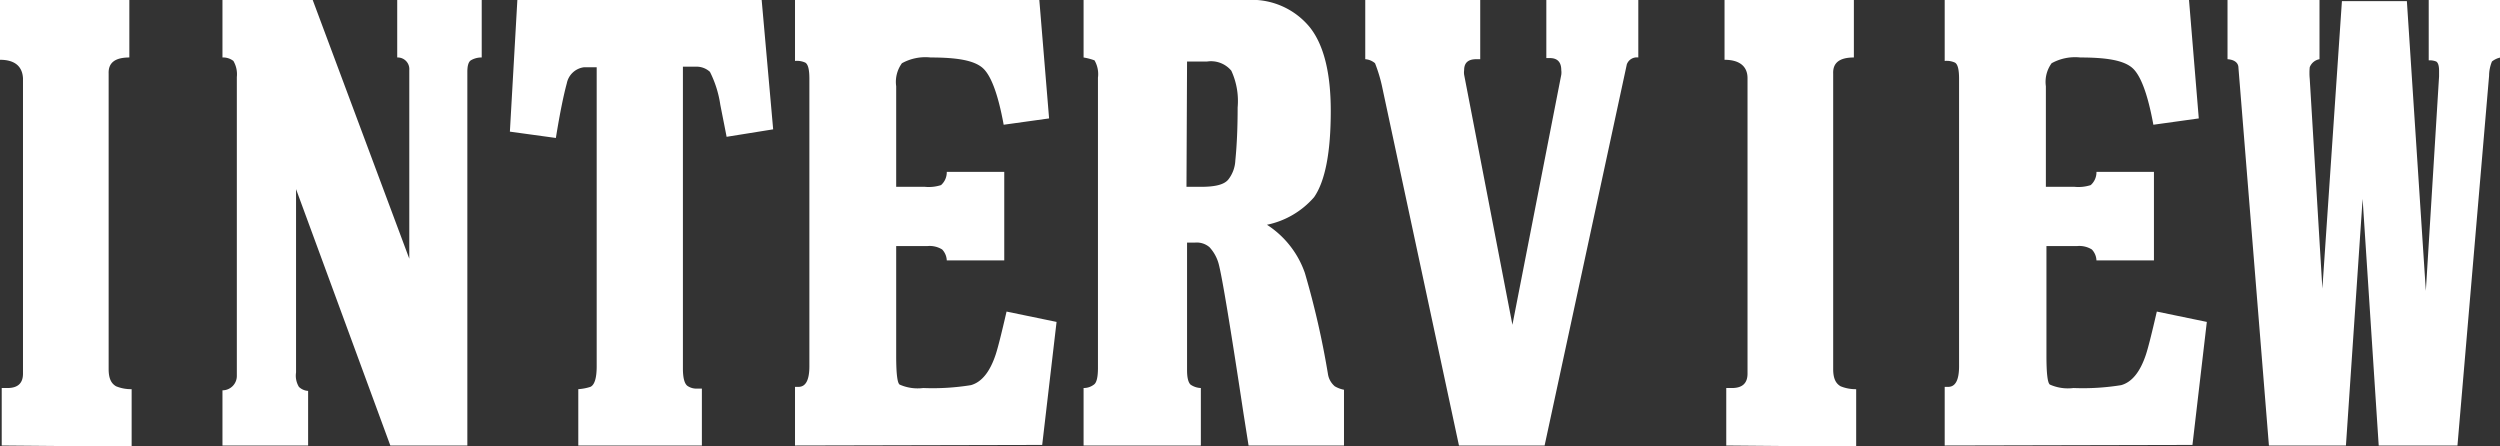 <svg xmlns="http://www.w3.org/2000/svg" width="173.96" height="31.04" viewBox="0 0 173.96 31.04"><rect x="0" y="0" width="173.96" height="31.04" fill="#333333" stroke="none"/><defs><style>.cls-1{fill:#fff;}</style></defs><title>interview_tit</title><g id="レイヤー_2" data-name="レイヤー 2"><g id="レイヤー_1-2" data-name="レイヤー 1"><path class="cls-1" d="M.12,31v-4h.4q1.08,0,1.08-1V5.44C1.55,4.59,1,4.16,0,4.16V0H9v4c-1,0-1.47.37-1.44,1.12V25.68c0,.64.17,1,.52,1.2a2.75,2.75,0,0,0,1.08.2v4Z"/><path class="cls-1" d="M15.48,31V27.16a1,1,0,0,0,1-1V5.36a1.83,1.83,0,0,0-.24-1.12A1.16,1.16,0,0,0,15.48,4V0h6.28l6.72,18V4.88A.81.81,0,0,0,27.64,4V0h5.88V4a1.45,1.45,0,0,0-.76.2c-.16.11-.24.37-.24.8V31H27.16L20.6,13.16V25.92a1.5,1.5,0,0,0,.2,1,1,1,0,0,0,.64.28V31Z"/><path class="cls-1" d="M35.48,9.16,36,0H53l.8,9-3.24.52c-.08-.43-.23-1.17-.44-2.24A7.46,7.46,0,0,0,49.4,5a1.38,1.38,0,0,0-1-.36h-.88v21c0,.69.12,1.11.36,1.24a1.1,1.1,0,0,0,.64.16h.32V31h-8.6V27.08a3.52,3.52,0,0,0,.84-.16c.29-.13.44-.61.44-1.44V4.68h-.88A1.4,1.4,0,0,0,39.44,5.8c-.21.77-.47,2-.76,3.8Z"/><path class="cls-1" d="M55.32,31V26.92h.24c.51,0,.76-.48.76-1.44v-20c0-.64-.09-1-.28-1.12a1.39,1.39,0,0,0-.72-.12V0h17L73,8.24l-3.16.44c-.4-2.19-.91-3.52-1.52-4S66.6,4,64.76,4a3.37,3.37,0,0,0-2,.4,2.2,2.2,0,0,0-.4,1.6v7h2a2.77,2.77,0,0,0,1.12-.12,1.19,1.19,0,0,0,.4-.92h4v6.16h-4a1.17,1.17,0,0,0-.32-.76,1.65,1.65,0,0,0-1-.24H62.36v7.64q0,1.84.24,2a3.08,3.08,0,0,0,1.64.24,16.63,16.63,0,0,0,3.32-.2c.75-.21,1.32-.92,1.72-2.12.16-.48.41-1.48.76-3l3.48.72-1,8.56Z"/><path class="cls-1" d="M75.4,31V27a1.16,1.16,0,0,0,.72-.24c.19-.13.28-.52.28-1.16V5.4a1.9,1.9,0,0,0-.24-1.2A4.26,4.26,0,0,0,75.4,4V0H86.76a5.21,5.21,0,0,1,4.4,1.92q1.44,1.84,1.44,5.8,0,4.32-1.16,6a5.92,5.92,0,0,1-3.28,1.92A6.54,6.54,0,0,1,90.8,19a59.56,59.56,0,0,1,1.6,7,1.4,1.4,0,0,0,.48.88,2,2,0,0,0,.64.24V31H86.88l-.36-2.28q-1.36-9-1.72-10.36a2.78,2.78,0,0,0-.64-1.16,1.36,1.36,0,0,0-1-.32h-.56v8.88q0,.76.24,1a1.34,1.34,0,0,0,.72.24v4Zm7.16-18,1,0c1,0,1.63-.15,1.92-.52a2.32,2.32,0,0,0,.48-1.32c.11-1.09.16-2.32.16-3.68a5.05,5.05,0,0,0-.44-2.56A1.84,1.84,0,0,0,84,4.28h-1.4Z"/><path class="cls-1" d="M101.52,31,96.2,6.16a10.54,10.54,0,0,0-.52-1.76A1.16,1.16,0,0,0,95,4.12V0h8V4.12h-.28c-.56,0-.84.25-.84.76a1.17,1.17,0,0,0,0,.32l3.36,17.4,3.4-17.4a1.17,1.17,0,0,0,0-.32c0-.56-.27-.84-.8-.84h-.24V0H114V4a.74.74,0,0,0-.8.48L107.48,31Z"/><path class="cls-1" d="M120.12,31v-4h.4q1.08,0,1.08-1V5.44c0-.85-.59-1.28-1.6-1.28V0h9v4c-1,0-1.47.37-1.44,1.12V25.68c0,.64.17,1,.52,1.2a2.75,2.75,0,0,0,1.08.2v4Z"/><path class="cls-1" d="M135.32,31V26.92h.24c.51,0,.76-.48.76-1.44v-20c0-.64-.09-1-.28-1.12a1.39,1.39,0,0,0-.72-.12V0h17L153,8.24l-3.16.44c-.4-2.19-.91-3.52-1.52-4S146.6,4,144.76,4a3.37,3.37,0,0,0-2,.4,2.2,2.2,0,0,0-.4,1.6v7h2a2.77,2.77,0,0,0,1.12-.12,1.19,1.19,0,0,0,.4-.92h4v6.16h-4a1.17,1.17,0,0,0-.32-.76,1.65,1.65,0,0,0-1-.24h-2.16v7.64q0,1.84.24,2a3.08,3.08,0,0,0,1.64.24,16.63,16.63,0,0,0,3.32-.2c.75-.21,1.32-.92,1.72-2.12.16-.48.41-1.48.76-3l3.48.72-1,8.56Z"/><path class="cls-1" d="M157.88,31,155.76,4.72c0-.37-.31-.57-.76-.6V0h6.4V4.12a.89.89,0,0,0-.68.56,4.25,4.25,0,0,0,0,.8l.88,14.6,1.36-20h4.52l1.32,20.16.92-14.92V4.92c0-.35-.07-.56-.2-.64A1.19,1.19,0,0,0,169,4.2V0h5V4a1.39,1.39,0,0,0-.6.28,2.67,2.67,0,0,0-.2,1L171,31h-5.48L164.4,13.84,163.24,31Z"/></g></g></svg>